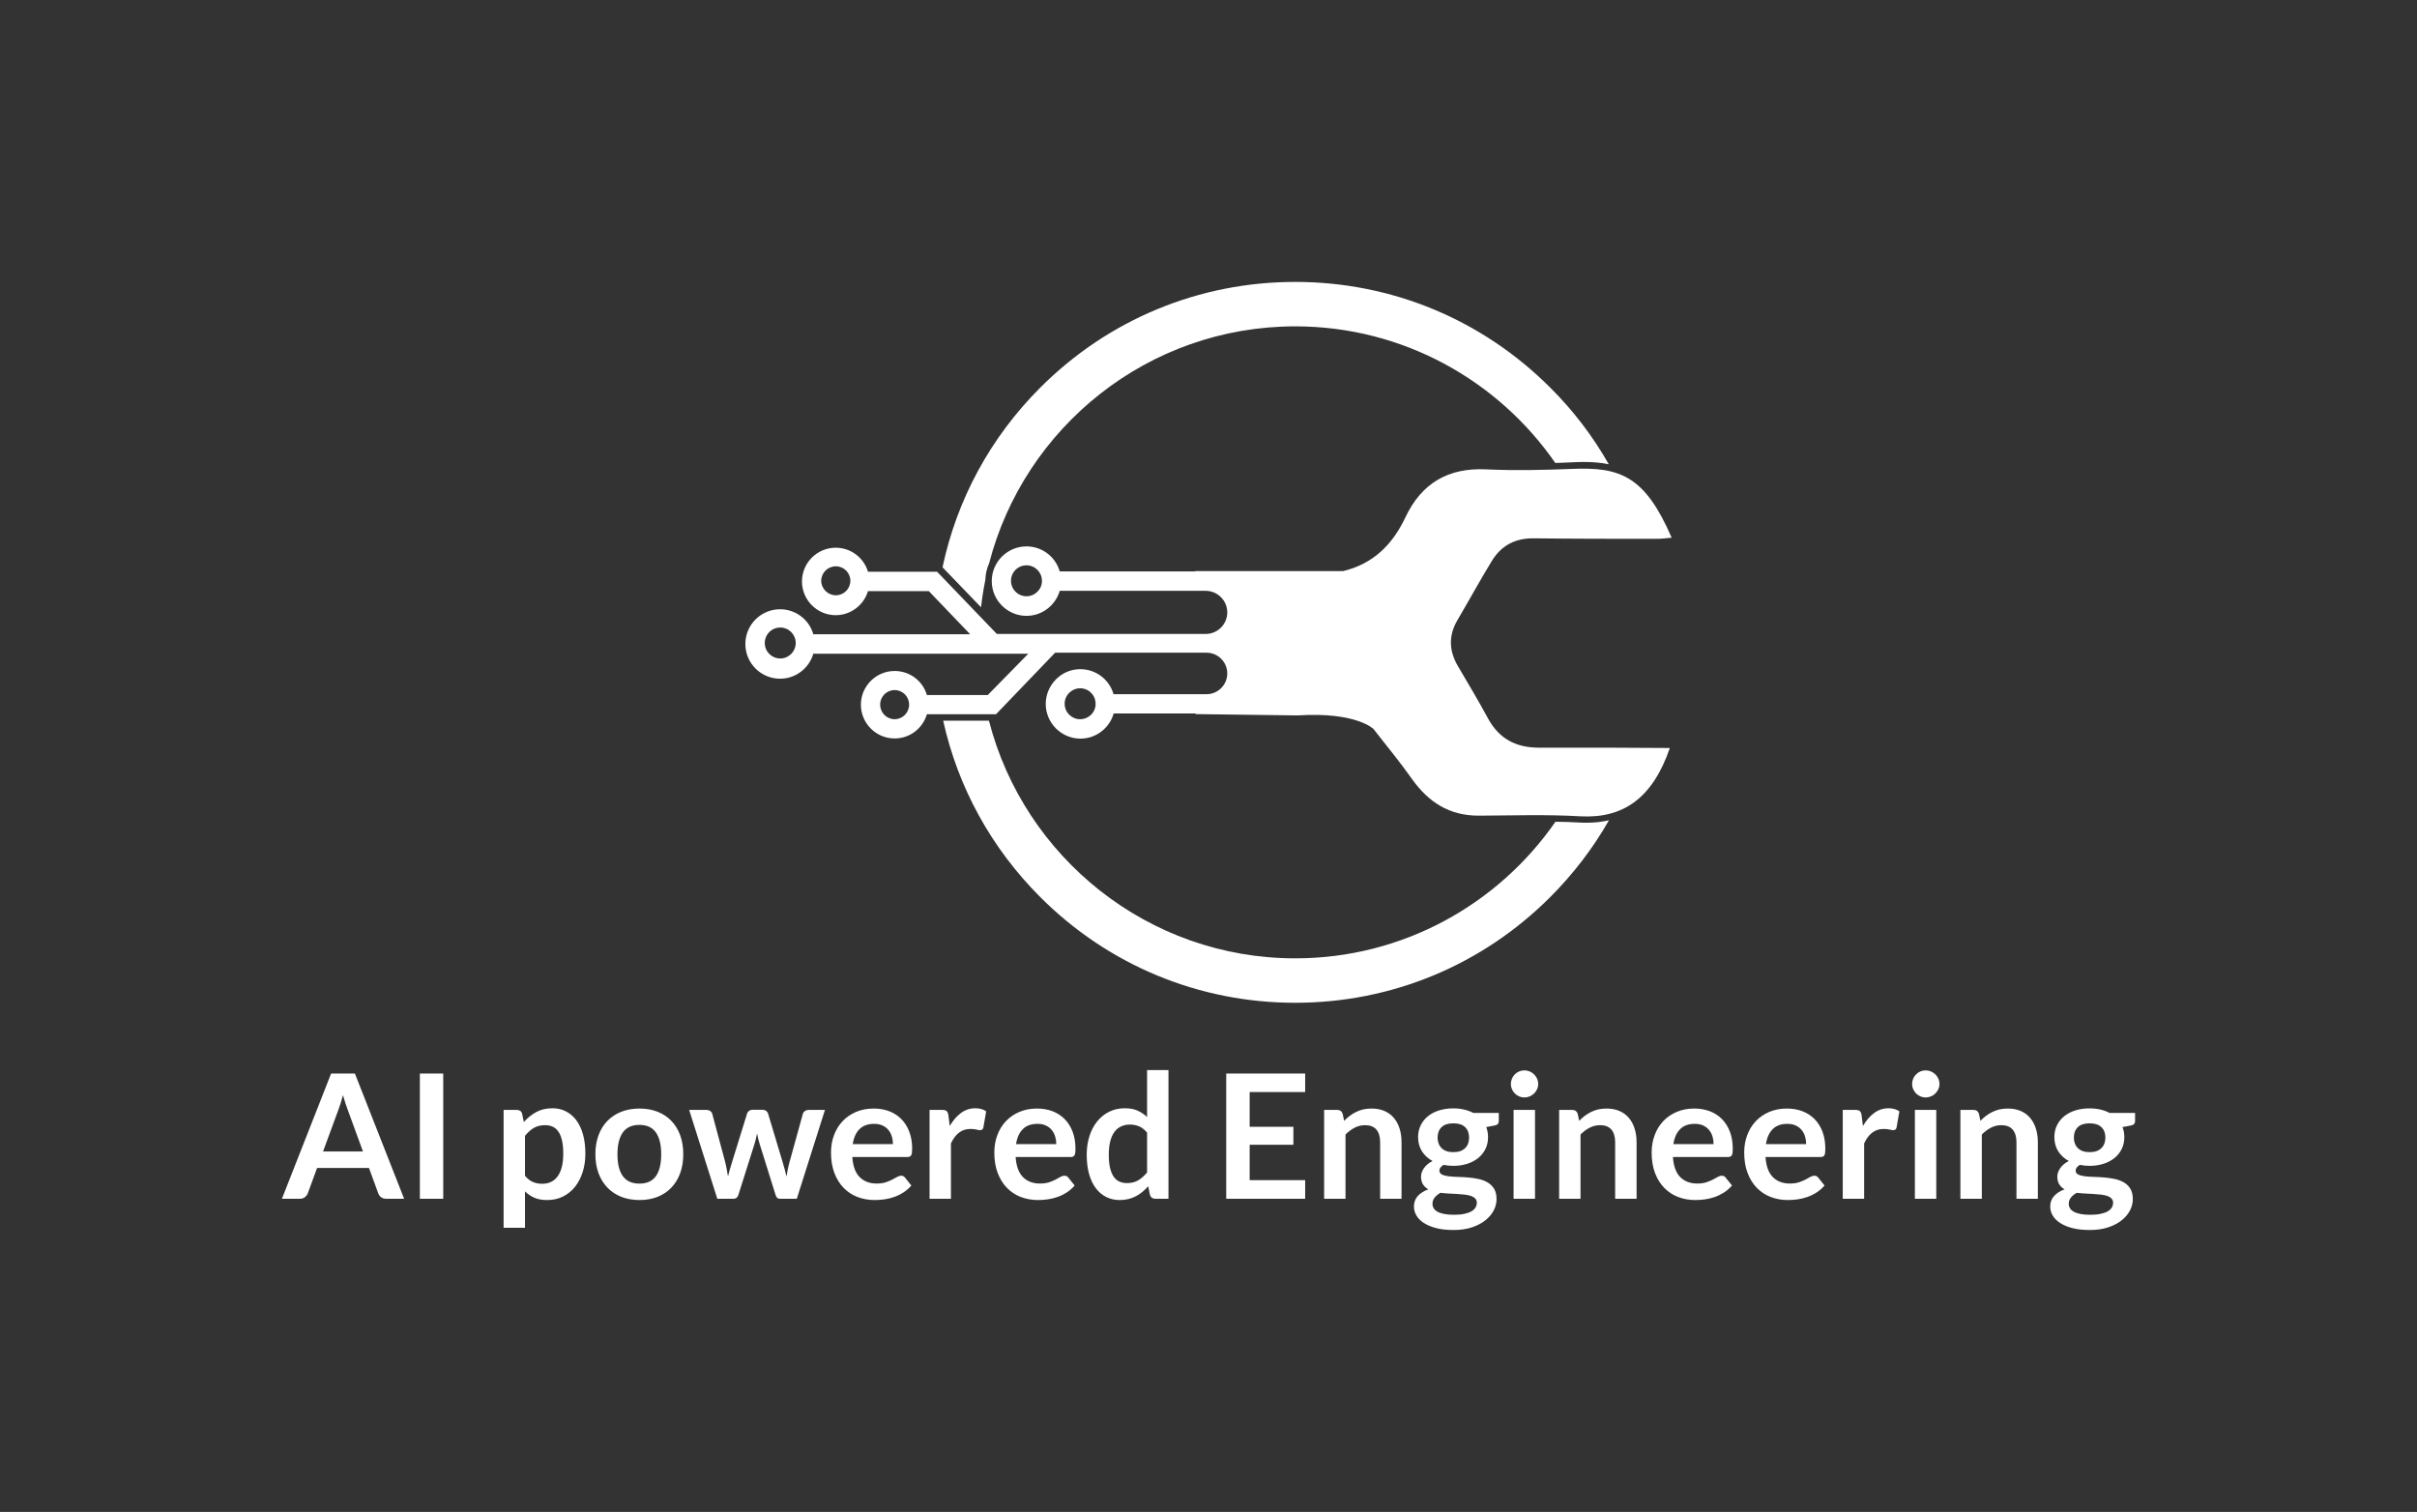 <svg xmlns="http://www.w3.org/2000/svg" viewBox="-12.56 56.59 600.12 375.415"><rect x="-12.56" y="56.59" width="600.12" height="375.415" fill="#333333" stroke="none"/> <svg xmlns="http://www.w3.org/2000/svg" xmlns:xlink="http://www.w3.org/1999/xlink" version="1.1" id="Layer_1" x="172.505" y="126.59" viewBox="218.5 281 562.8 438" xml:space="preserve" height="178.993" width="230" preserveAspectRatio="xMinYMin" enable-background="new 0 0 1000 1000" style="overflow: visible;"><path id="XMLID_6_" class="st0" d="M700.7,564c-13.9,0-24.2-5.3-31-17.8c-5.8-10.8-12.1-21.2-18.3-31.8c-5.4-9.3-5.8-18.5-0.2-28   c7-11.9,13.6-24,20.8-35.8c5.8-9.5,14.3-14,25.7-13.8c24.9,0.3,49.8,0.3,74.7,0.3c2.9,0,5.7-0.4,8.9-0.7   c-16.2-37.4-31.2-43-60.3-41.8c-17.4,0.7-34.8,1.1-52.1,0.3c-23.3-1.2-39.6,8.4-49.4,29.2c-8,16.9-19.9,28.3-37.8,32.6h-89.8v0.2   h-82.4c-2.5-8.8-10.6-15.2-20.2-15.2c-11.6,0-21.1,9.4-21.1,21.1c0,11.6,9.5,21.1,21.1,21.1c9.6,0,17.7-6.5,20.2-15.2h88.7   c7.2,0,13.1,5.9,13.1,13.1v0c0,7.2-5.9,13.1-13.1,13.1H371.3l-36.3-37.8h-42c-2.5-8.5-10.4-14.6-19.6-14.6   c-11.3,0-20.5,9.2-20.5,20.5c0,11.3,9.2,20.5,20.5,20.5c9.2,0,17.1-6.2,19.6-14.6h37l25.1,26.2h-95.3c-2.5-8.8-10.6-15.2-20.2-15.2   c-11.6,0-21.1,9.4-21.1,21.1s9.5,21.1,21.1,21.1c9.6,0,17.7-6.5,20.2-15.2h130.6L365.8,532h-37c-2.5-8.5-10.3-14.6-19.6-14.6   c-11.3,0-20.5,9.2-20.5,20.5c0,11.3,9.2,20.5,20.5,20.5c9.3,0,17.1-6.2,19.6-14.7h42l35.9-37.4h92c7,0,12.6,5.7,12.6,12.6   c0,3.5-1.4,6.6-3.7,8.9c-2.3,2.3-5.4,3.7-8.9,3.7h-56.5c-2.5-8.8-10.6-15.2-20.2-15.2c-4.9,0-9.4,1.7-12.9,4.5   c-4.9,3.9-8.1,9.9-8.1,16.6c0,11.6,9.5,21.1,21.1,21.1c9.6,0,17.7-6.5,20.2-15.3h49.7v0.4l62.1,0.8c35.7-2.3,46.1,8.3,46.1,8.3   c7.8,10.1,16,19.9,23.3,30.3c10.1,14.2,22.9,22.4,40.7,22.3c20.5-0.1,41.1-0.8,61.6,0.4c25.8,1.4,43.8-10.7,54.4-41.5   C753.5,564,727.1,563.9,700.7,564z M389.3,472c-5.2,0-9.4-4.2-9.4-9.4c0-5.2,4.2-9.4,9.4-9.4c5.2,0,9.4,4.2,9.4,9.4   C398.8,467.7,394.5,472,389.3,472z M273.5,471.4c-4.9,0-8.9-4-8.9-8.8c0-4.9,4-8.8,8.9-8.8c4.9,0,8.8,4,8.8,8.8   C282.3,467.4,278.4,471.4,273.5,471.4z M239.7,509.8c-5.2,0-9.4-4.2-9.4-9.4c0-5.2,4.2-9.4,9.4-9.4c5.2,0,9.4,4.2,9.4,9.4   C249.1,505.6,244.9,509.8,239.7,509.8z M309.2,546.7c-4.9,0-8.8-4-8.8-8.9c0-4.9,4-8.8,8.8-8.8c4.9,0,8.8,4,8.8,8.8   C318,542.7,314.1,546.7,309.2,546.7z M421.9,546.7c-5.2,0-9.4-4.2-9.4-9.4c0-2.9,1.3-5.4,3.3-7.1c1.6-1.4,3.7-2.3,6.1-2.3   c3,0,5.7,1.4,7.4,3.6c1.3,1.6,2,3.6,2,5.8C431.4,542.5,427.1,546.7,421.9,546.7z" style="fill: #ffffff; fill-opacity: 1;"></path><path id="XMLID_14_" class="st1" d="M361.7,478.7c0.6-5.6,1.5-11.1,2.6-16.6c0.1-3.6,0.9-7,2.3-10.1C388,369.3,463.2,308,552.6,308   c65.4,0,123.3,32.9,158,83c3.3-0.1,6.7-0.2,10.3-0.4c2.4-0.1,4.6-0.2,6.7-0.2c5.7,0,10.8,0.4,15.5,1.4   c-9.6-16.9-21.5-32.6-35.6-46.6c-41.4-41.4-96.4-64.2-154.9-64.2c-58.5,0-113.5,22.8-154.9,64.2c-30.4,30.4-50.7,68.1-59.4,109.2   L361.7,478.7z" style="fill: #ffffff; fill-opacity: 1;"></path><path id="XMLID_15_" class="st1" d="M729.8,609.6C729.8,609.6,729.8,609.6,729.8,609.6c-1.4,0-2.8,0-4.2-0.1   c-4.7-0.3-9.5-0.4-14.9-0.5C676,659.1,618,692,552.6,692c-89.4,0-164.8-61.5-186.1-144.4h-27.8c8.9,40.3,29.1,77.3,59,107.2   c41.4,41.4,96.4,64.2,154.9,64.2c58.5,0,113.5-22.8,154.9-64.2c14.1-14.1,26.1-29.8,35.7-46.7C738.9,609.1,734.5,609.6,729.8,609.6   z" style="fill: #ffffff; fill-opacity: 1;"></path></svg> <svg y="322.295" viewBox="0.13 10.49 460.12 39.71" x="57.44" height="39.71" width="460.12" style="overflow: visible;"><g fill="#ffffff" fill-opacity="1" style=""><path d="M18.25 11.35L30.47 42.44L25.99 42.44Q25.24 42.44 24.76 42.06Q24.27 41.69 24.06 41.13L24.06 41.13L21.74 34.79L8.86 34.79L6.54 41.13Q6.36 41.62 5.86 42.03Q5.35 42.44 4.62 42.44L4.62 42.44L0.13 42.44L12.34 11.35L18.25 11.35ZM14.13 20.40L10.34 30.70L20.25 30.70L16.47 20.36Q16.21 19.67 15.90 18.74Q15.59 17.80 15.29 16.71L15.29 16.71Q14.99 17.80 14.70 18.75Q14.41 19.69 14.13 20.40L14.13 20.40ZM40.18 11.35L40.18 42.44L34.38 42.44L34.38 11.35L40.18 11.35ZM60.48 49.64L55.17 49.64L55.17 20.38L58.42 20.38Q58.93 20.38 59.30 20.62Q59.66 20.86 59.77 21.35L59.77 21.35L60.20 23.39Q61.53 21.87 63.26 20.92Q64.99 19.97 67.32 19.97L67.32 19.97Q69.12 19.97 70.62 20.73Q72.11 21.48 73.20 22.91Q74.28 24.34 74.87 26.43Q75.47 28.53 75.47 31.24L75.47 31.24Q75.47 33.71 74.80 35.82Q74.13 37.93 72.90 39.47Q71.66 41.02 69.91 41.89Q68.16 42.76 65.98 42.76L65.98 42.76Q64.11 42.76 62.81 42.19Q61.51 41.62 60.48 40.61L60.48 40.61L60.48 49.64ZM65.49 24.17L65.49 24.17Q63.83 24.17 62.66 24.86Q61.49 25.56 60.48 26.83L60.48 26.83L60.48 36.72Q61.38 37.84 62.45 38.28Q63.51 38.72 64.74 38.72L64.74 38.72Q65.94 38.72 66.92 38.27Q67.90 37.82 68.57 36.89Q69.25 35.97 69.62 34.56Q69.98 33.15 69.98 31.24L69.98 31.24Q69.98 29.30 69.67 27.96Q69.36 26.62 68.78 25.78Q68.20 24.94 67.37 24.55Q66.54 24.17 65.49 24.17ZM88.90 20.04L88.90 20.04Q91.38 20.04 93.39 20.83Q95.40 21.63 96.81 23.09Q98.23 24.55 99.01 26.66Q99.78 28.77 99.78 31.37L99.78 31.37Q99.78 33.99 99.01 36.10Q98.23 38.21 96.81 39.69Q95.40 41.17 93.39 41.97Q91.38 42.76 88.90 42.76L88.90 42.76Q86.43 42.76 84.41 41.97Q82.39 41.17 80.96 39.69Q79.53 38.21 78.74 36.10Q77.96 33.99 77.96 31.37L77.96 31.37Q77.96 28.77 78.74 26.66Q79.53 24.55 80.96 23.09Q82.39 21.63 84.41 20.83Q86.43 20.04 88.90 20.04ZM88.90 38.68L88.90 38.68Q91.65 38.68 92.98 36.83Q94.30 34.98 94.30 31.41L94.30 31.41Q94.30 27.84 92.98 25.97Q91.65 24.10 88.90 24.10L88.90 24.10Q86.11 24.10 84.77 25.98Q83.44 27.86 83.44 31.41L83.44 31.41Q83.44 34.96 84.77 36.82Q86.11 38.68 88.90 38.68ZM108.23 42.44L101.24 20.38L105.46 20.38Q106.06 20.38 106.47 20.66Q106.88 20.94 106.98 21.37L106.98 21.37L110.14 33.15Q110.40 34.12 110.56 35.05Q110.73 35.97 110.88 36.89L110.88 36.89Q111.11 35.97 111.38 35.05Q111.65 34.12 111.95 33.15L111.95 33.15L115.61 21.33Q115.73 20.90 116.12 20.62Q116.51 20.34 117.02 20.34L117.02 20.34L119.37 20.34Q119.95 20.34 120.34 20.62Q120.72 20.90 120.85 21.33L120.85 21.33L124.46 33.37Q124.74 34.29 124.97 35.16Q125.19 36.03 125.41 36.92L125.41 36.92Q125.56 35.99 125.74 35.07Q125.93 34.14 126.21 33.15L126.21 33.15L129.47 21.37Q129.58 20.94 129.99 20.66Q130.40 20.38 130.94 20.38L130.94 20.38L134.96 20.38L127.97 42.44L123.69 42.44Q123.00 42.44 122.70 41.50L122.70 41.50L118.72 28.75Q118.53 28.12 118.37 27.49Q118.21 26.85 118.10 26.23L118.10 26.23Q117.97 26.88 117.82 27.51Q117.67 28.14 117.48 28.79L117.48 28.79L113.46 41.50Q113.15 42.44 112.29 42.44L112.29 42.44L108.23 42.44ZM147.06 20.04L147.06 20.04Q149.15 20.04 150.90 20.70Q152.65 21.37 153.92 22.65Q155.19 23.93 155.90 25.79Q156.61 27.65 156.61 30.04L156.61 30.04Q156.61 30.64 156.55 31.04Q156.50 31.43 156.36 31.66Q156.22 31.88 155.98 31.98Q155.75 32.08 155.38 32.08L155.38 32.08L141.75 32.08Q141.99 35.48 143.58 37.07Q145.17 38.66 147.79 38.66L147.79 38.66Q149.08 38.66 150.02 38.36Q150.95 38.05 151.65 37.69Q152.35 37.32 152.88 37.02Q153.40 36.72 153.90 36.72L153.90 36.72Q154.22 36.72 154.46 36.85Q154.69 36.98 154.86 37.22L154.86 37.22L156.41 39.15Q155.53 40.18 154.43 40.88Q153.34 41.58 152.14 42.00Q150.95 42.42 149.72 42.59Q148.48 42.76 147.32 42.76L147.32 42.76Q145.02 42.76 143.04 42.00Q141.06 41.24 139.60 39.74Q138.14 38.25 137.30 36.04Q136.46 33.84 136.46 30.94L136.46 30.94Q136.46 28.68 137.19 26.69Q137.92 24.70 139.29 23.23Q140.65 21.76 142.62 20.90Q144.59 20.04 147.06 20.04ZM147.17 23.84L147.17 23.84Q144.85 23.84 143.53 25.16Q142.22 26.47 141.86 28.87L141.86 28.87L151.83 28.87Q151.83 27.84 151.55 26.93Q151.27 26.02 150.69 25.33Q150.11 24.64 149.23 24.24Q148.35 23.84 147.17 23.84ZM166.24 42.44L160.93 42.44L160.93 20.38L164.05 20.38Q164.86 20.38 165.18 20.68Q165.51 20.98 165.61 21.71L165.61 21.71L165.94 24.38Q167.12 22.34 168.71 21.16Q170.30 19.97 172.28 19.97L172.28 19.97Q173.91 19.97 174.99 20.73L174.99 20.73L174.30 24.70Q174.24 25.09 174.02 25.25Q173.81 25.41 173.44 25.41L173.44 25.41Q173.12 25.41 172.56 25.26Q172.00 25.11 171.08 25.11L171.08 25.11Q169.42 25.11 168.24 26.03Q167.06 26.94 166.24 28.70L166.24 28.70L166.24 42.44ZM187.61 20.04L187.61 20.04Q189.69 20.04 191.45 20.70Q193.20 21.37 194.47 22.65Q195.74 23.93 196.45 25.79Q197.16 27.65 197.16 30.04L197.16 30.04Q197.16 30.64 197.10 31.04Q197.05 31.43 196.91 31.66Q196.77 31.88 196.53 31.98Q196.30 32.08 195.93 32.08L195.93 32.08L182.30 32.08Q182.54 35.48 184.13 37.07Q185.72 38.66 188.34 38.66L188.34 38.66Q189.63 38.66 190.57 38.36Q191.50 38.05 192.20 37.69Q192.90 37.32 193.42 37.02Q193.95 36.72 194.45 36.72L194.45 36.72Q194.77 36.72 195.01 36.85Q195.24 36.98 195.41 37.22L195.41 37.22L196.96 39.15Q196.08 40.18 194.98 40.88Q193.89 41.58 192.69 42.00Q191.50 42.42 190.26 42.59Q189.03 42.76 187.87 42.76L187.87 42.76Q185.57 42.76 183.59 42.00Q181.61 41.24 180.15 39.74Q178.69 38.25 177.85 36.04Q177.01 33.84 177.01 30.94L177.01 30.94Q177.01 28.68 177.74 26.69Q178.47 24.70 179.84 23.23Q181.20 21.76 183.17 20.90Q185.14 20.04 187.61 20.04ZM187.72 23.84L187.72 23.84Q185.39 23.84 184.08 25.16Q182.77 26.47 182.41 28.87L182.41 28.87L192.38 28.87Q192.38 27.84 192.10 26.93Q191.82 26.02 191.24 25.33Q190.66 24.64 189.78 24.24Q188.90 23.84 187.72 23.84ZM220.25 42.44L217.00 42.44Q215.97 42.44 215.65 41.47L215.65 41.47L215.22 39.34Q214.53 40.12 213.77 40.74Q213.02 41.37 212.15 41.82Q211.28 42.27 210.28 42.52Q209.28 42.76 208.12 42.76L208.12 42.76Q206.31 42.76 204.81 42.01Q203.30 41.26 202.22 39.83Q201.13 38.40 200.54 36.29Q199.95 34.19 199.95 31.48L199.95 31.48Q199.95 29.03 200.62 26.92Q201.28 24.81 202.53 23.26Q203.78 21.71 205.52 20.84Q207.26 19.97 209.43 19.97L209.43 19.97Q211.28 19.97 212.59 20.56Q213.90 21.16 214.94 22.14L214.94 22.14L214.94 10.49L220.25 10.49L220.25 42.44ZM209.93 38.55L209.93 38.55Q211.58 38.55 212.74 37.86Q213.90 37.17 214.94 35.91L214.94 35.91L214.94 26.02Q214.03 24.92 212.97 24.47Q211.90 24.02 210.68 24.02L210.68 24.02Q209.47 24.02 208.50 24.47Q207.52 24.92 206.84 25.83Q206.16 26.75 205.80 28.15Q205.43 29.56 205.43 31.48L205.43 31.48Q205.43 33.41 205.74 34.75Q206.06 36.10 206.64 36.95Q207.22 37.80 208.06 38.17Q208.89 38.55 209.93 38.55ZM234.59 11.35L254.19 11.35L254.19 15.95L240.41 15.95L240.41 24.57L251.27 24.57L251.27 29.03L240.41 29.03L240.41 37.82L254.19 37.82L254.19 42.44L234.59 42.44L234.59 11.35ZM264.21 42.44L258.90 42.44L258.90 20.38L262.15 20.38Q263.18 20.38 263.50 21.35L263.50 21.35L263.87 23.09Q264.54 22.40 265.28 21.84Q266.02 21.29 266.85 20.88Q267.68 20.47 268.62 20.25Q269.57 20.04 270.69 20.04L270.69 20.04Q272.49 20.04 273.89 20.65Q275.29 21.26 276.22 22.37Q277.16 23.48 277.64 25.02Q278.12 26.55 278.12 28.40L278.12 28.40L278.12 42.44L272.81 42.44L272.81 28.40Q272.81 26.38 271.88 25.27Q270.94 24.17 269.07 24.17L269.07 24.17Q267.70 24.17 266.49 24.79Q265.29 25.41 264.21 26.49L264.21 26.49L264.21 42.44ZM290.98 20.00L290.98 20.00Q292.40 20.00 293.65 20.29Q294.89 20.58 295.93 21.13L295.93 21.13L302.27 21.13L302.27 23.11Q302.27 23.61 302.01 23.89Q301.75 24.17 301.13 24.27L301.13 24.27L299.15 24.64Q299.37 25.20 299.48 25.82Q299.60 26.45 299.60 27.13L299.60 27.13Q299.60 28.77 298.95 30.09Q298.29 31.41 297.14 32.34Q295.99 33.26 294.41 33.77Q292.83 34.27 290.98 34.27L290.98 34.27Q289.73 34.27 288.55 34.03L288.55 34.03Q287.52 34.66 287.52 35.43L287.52 35.43Q287.52 36.10 288.13 36.41Q288.75 36.72 289.74 36.85Q290.74 36.98 292.01 37.01Q293.28 37.04 294.61 37.15Q295.95 37.26 297.22 37.53Q298.48 37.80 299.48 38.38Q300.48 38.96 301.10 39.96Q301.71 40.96 301.71 42.53L301.71 42.53Q301.71 43.99 300.99 45.37Q300.27 46.74 298.90 47.82Q297.54 48.89 295.56 49.55Q293.58 50.20 291.05 50.20L291.05 50.20Q288.53 50.20 286.68 49.72Q284.83 49.23 283.62 48.43Q282.40 47.62 281.80 46.57Q281.20 45.52 281.20 44.38L281.20 44.38Q281.20 42.83 282.14 41.77Q283.09 40.72 284.77 40.10L284.77 40.10Q283.95 39.65 283.46 38.89Q282.96 38.14 282.96 36.94L282.96 36.94Q282.96 36.44 283.13 35.92Q283.31 35.39 283.66 34.87Q284.01 34.36 284.55 33.89Q285.09 33.43 285.82 33.07L285.82 33.07Q284.14 32.16 283.19 30.66Q282.23 29.15 282.23 27.13L282.23 27.13Q282.23 25.50 282.89 24.18Q283.54 22.85 284.71 21.92Q285.89 20.98 287.49 20.49Q289.09 20.00 290.98 20.00ZM296.81 43.43L296.81 43.43Q296.81 42.79 296.42 42.38Q296.03 41.97 295.37 41.74Q294.70 41.52 293.81 41.41Q292.92 41.30 291.92 41.25Q290.92 41.19 289.85 41.14Q288.79 41.09 287.80 40.96L287.80 40.96Q286.90 41.45 286.35 42.13Q285.80 42.81 285.80 43.69L285.80 43.69Q285.80 44.27 286.09 44.77Q286.38 45.28 287.01 45.64Q287.65 46.01 288.66 46.21Q289.67 46.42 291.13 46.42L291.13 46.42Q292.62 46.42 293.69 46.19Q294.76 45.97 295.46 45.57Q296.16 45.17 296.48 44.62Q296.81 44.08 296.81 43.43ZM290.98 30.87L290.98 30.87Q291.97 30.87 292.70 30.61Q293.43 30.34 293.92 29.86Q294.40 29.39 294.65 28.72Q294.89 28.06 294.89 27.26L294.89 27.26Q294.89 25.63 293.92 24.67Q292.94 23.71 290.98 23.71L290.98 23.71Q289.02 23.71 288.05 24.67Q287.07 25.63 287.07 27.26L287.07 27.26Q287.07 28.04 287.32 28.70Q287.56 29.37 288.05 29.85Q288.53 30.34 289.27 30.61Q290.01 30.87 290.98 30.87ZM305.94 20.38L311.26 20.38L311.26 42.44L305.94 42.44L305.94 20.38ZM312.05 13.95L312.05 13.95Q312.05 14.64 311.77 15.24Q311.49 15.85 311.03 16.30Q310.57 16.75 309.94 17.02Q309.32 17.29 308.61 17.29L308.61 17.29Q307.92 17.29 307.31 17.02Q306.70 16.75 306.25 16.30Q305.79 15.85 305.53 15.24Q305.26 14.64 305.26 13.95L305.26 13.95Q305.26 13.24 305.53 12.62Q305.79 12.00 306.25 11.55Q306.70 11.09 307.31 10.83Q307.92 10.56 308.61 10.56L308.61 10.56Q309.32 10.56 309.94 10.83Q310.57 11.09 311.03 11.55Q311.49 12.00 311.77 12.62Q312.05 13.24 312.05 13.95ZM322.56 42.44L317.25 42.44L317.25 20.38L320.50 20.38Q321.53 20.38 321.86 21.35L321.86 21.35L322.22 23.09Q322.89 22.40 323.63 21.84Q324.37 21.29 325.20 20.88Q326.03 20.47 326.97 20.25Q327.92 20.04 329.04 20.04L329.04 20.04Q330.84 20.04 332.24 20.65Q333.64 21.26 334.57 22.37Q335.51 23.48 335.99 25.02Q336.48 26.55 336.48 28.40L336.48 28.40L336.48 42.44L331.16 42.44L331.16 28.40Q331.16 26.38 330.23 25.27Q329.29 24.17 327.42 24.17L327.42 24.17Q326.05 24.17 324.84 24.79Q323.64 25.41 322.56 26.49L322.56 26.49L322.56 42.44ZM350.82 20.04L350.82 20.04Q352.90 20.04 354.65 20.70Q356.41 21.37 357.67 22.65Q358.94 23.93 359.65 25.79Q360.36 27.65 360.36 30.04L360.36 30.04Q360.36 30.64 360.31 31.04Q360.25 31.43 360.11 31.66Q359.97 31.88 359.74 31.98Q359.50 32.08 359.14 32.08L359.14 32.08L345.50 32.08Q345.74 35.48 347.33 37.07Q348.92 38.66 351.55 38.66L351.55 38.66Q352.84 38.66 353.77 38.36Q354.71 38.05 355.41 37.69Q356.10 37.32 356.63 37.02Q357.16 36.72 357.65 36.72L357.65 36.72Q357.97 36.72 358.21 36.85Q358.45 36.98 358.62 37.22L358.62 37.22L360.17 39.15Q359.29 40.18 358.19 40.88Q357.09 41.58 355.90 42.00Q354.71 42.42 353.47 42.59Q352.23 42.76 351.07 42.76L351.07 42.76Q348.77 42.76 346.79 42.00Q344.82 41.24 343.35 39.74Q341.89 38.25 341.05 36.04Q340.22 33.84 340.22 30.94L340.22 30.94Q340.22 28.68 340.95 26.69Q341.68 24.70 343.04 23.23Q344.41 21.76 346.38 20.90Q348.34 20.04 350.82 20.04ZM350.92 23.84L350.92 23.84Q348.60 23.84 347.29 25.16Q345.98 26.47 345.61 28.87L345.61 28.87L355.59 28.87Q355.59 27.84 355.31 26.93Q355.03 26.02 354.45 25.33Q353.87 24.64 352.99 24.24Q352.11 23.84 350.92 23.84ZM373.80 20.04L373.80 20.04Q375.88 20.04 377.64 20.70Q379.39 21.37 380.66 22.65Q381.93 23.93 382.64 25.79Q383.34 27.65 383.34 30.04L383.34 30.04Q383.34 30.64 383.29 31.04Q383.24 31.43 383.10 31.66Q382.96 31.88 382.72 31.98Q382.48 32.08 382.12 32.08L382.12 32.08L368.49 32.08Q368.72 35.48 370.32 37.07Q371.91 38.66 374.53 38.66L374.53 38.66Q375.82 38.66 376.76 38.36Q377.69 38.05 378.39 37.69Q379.09 37.32 379.61 37.02Q380.14 36.72 380.64 36.72L380.64 36.72Q380.96 36.72 381.19 36.85Q381.43 36.98 381.60 37.22L381.60 37.22L383.15 39.15Q382.27 40.18 381.17 40.88Q380.08 41.58 378.88 42.00Q377.69 42.42 376.45 42.59Q375.22 42.76 374.06 42.76L374.06 42.76Q371.76 42.76 369.78 42.00Q367.80 41.24 366.34 39.74Q364.88 38.25 364.04 36.04Q363.20 33.84 363.20 30.94L363.20 30.94Q363.20 28.68 363.93 26.69Q364.66 24.70 366.03 23.23Q367.39 21.76 369.36 20.90Q371.33 20.04 373.80 20.04ZM373.91 23.84L373.91 23.84Q371.58 23.84 370.27 25.16Q368.96 26.47 368.60 28.87L368.60 28.87L378.57 28.87Q378.57 27.84 378.29 26.93Q378.01 26.02 377.43 25.33Q376.85 24.64 375.97 24.24Q375.09 23.84 373.91 23.84ZM392.98 42.44L387.67 42.44L387.67 20.38L390.78 20.38Q391.60 20.38 391.92 20.68Q392.25 20.98 392.35 21.71L392.35 21.71L392.68 24.38Q393.86 22.34 395.45 21.16Q397.04 19.97 399.02 19.97L399.02 19.97Q400.65 19.97 401.73 20.73L401.73 20.73L401.04 24.70Q400.97 25.09 400.76 25.25Q400.54 25.41 400.18 25.41L400.18 25.41Q399.86 25.41 399.30 25.26Q398.74 25.11 397.81 25.11L397.81 25.11Q396.16 25.11 394.98 26.03Q393.79 26.94 392.98 28.70L392.98 28.70L392.98 42.44ZM405.58 20.38L410.89 20.38L410.89 42.44L405.58 42.44L405.58 20.38ZM411.68 13.95L411.68 13.95Q411.68 14.64 411.40 15.24Q411.12 15.85 410.66 16.30Q410.20 16.75 409.57 17.02Q408.95 17.29 408.24 17.29L408.24 17.29Q407.55 17.29 406.94 17.02Q406.33 16.75 405.88 16.30Q405.43 15.85 405.16 15.24Q404.89 14.64 404.89 13.95L404.89 13.95Q404.89 13.24 405.16 12.62Q405.43 12.00 405.88 11.55Q406.33 11.09 406.94 10.83Q407.55 10.56 408.24 10.56L408.24 10.56Q408.95 10.56 409.57 10.83Q410.20 11.09 410.66 11.55Q411.12 12.00 411.40 12.62Q411.68 13.24 411.68 13.95ZM422.20 42.44L416.88 42.44L416.88 20.38L420.13 20.38Q421.16 20.38 421.49 21.35L421.49 21.35L421.85 23.09Q422.52 22.40 423.26 21.84Q424.00 21.29 424.83 20.88Q425.66 20.47 426.60 20.25Q427.55 20.04 428.67 20.04L428.67 20.04Q430.47 20.04 431.87 20.65Q433.27 21.26 434.20 22.37Q435.14 23.48 435.62 25.02Q436.11 26.55 436.11 28.40L436.11 28.40L436.11 42.44L430.80 42.44L430.80 28.40Q430.80 26.38 429.86 25.27Q428.92 24.17 427.05 24.17L427.05 24.17Q425.68 24.17 424.47 24.79Q423.27 25.41 422.20 26.49L422.20 26.49L422.20 42.44ZM448.96 20.00L448.96 20.00Q450.38 20.00 451.63 20.29Q452.88 20.58 453.91 21.13L453.91 21.13L460.25 21.13L460.25 23.11Q460.25 23.61 459.99 23.89Q459.73 24.17 459.11 24.27L459.11 24.27L457.13 24.64Q457.35 25.20 457.47 25.82Q457.58 26.45 457.58 27.13L457.58 27.13Q457.58 28.77 456.93 30.09Q456.27 31.41 455.12 32.34Q453.97 33.26 452.39 33.77Q450.81 34.27 448.96 34.27L448.96 34.27Q447.72 34.27 446.53 34.03L446.53 34.03Q445.50 34.66 445.50 35.43L445.50 35.43Q445.50 36.10 446.11 36.41Q446.73 36.72 447.73 36.85Q448.73 36.98 449.99 37.01Q451.26 37.04 452.60 37.15Q453.93 37.26 455.20 37.53Q456.47 37.80 457.47 38.38Q458.47 38.96 459.08 39.96Q459.69 40.96 459.69 42.53L459.69 42.53Q459.69 43.99 458.97 45.37Q458.25 46.74 456.89 47.82Q455.52 48.89 453.54 49.55Q451.56 50.20 449.03 50.20L449.03 50.20Q446.51 50.20 444.66 49.72Q442.81 49.23 441.60 48.43Q440.38 47.62 439.78 46.57Q439.18 45.52 439.18 44.38L439.18 44.38Q439.18 42.83 440.13 41.77Q441.07 40.72 442.75 40.10L442.75 40.10Q441.93 39.65 441.44 38.89Q440.94 38.14 440.94 36.94L440.94 36.94Q440.94 36.44 441.12 35.92Q441.29 35.39 441.64 34.87Q442.00 34.36 442.53 33.89Q443.07 33.43 443.80 33.07L443.80 33.07Q442.13 32.16 441.17 30.66Q440.21 29.15 440.21 27.13L440.21 27.13Q440.21 25.50 440.87 24.18Q441.52 22.85 442.70 21.92Q443.87 20.98 445.47 20.49Q447.07 20.00 448.96 20.00ZM454.79 43.43L454.79 43.43Q454.79 42.79 454.40 42.38Q454.02 41.97 453.35 41.74Q452.68 41.52 451.79 41.41Q450.90 41.30 449.90 41.25Q448.90 41.19 447.83 41.14Q446.77 41.09 445.78 40.96L445.78 40.96Q444.88 41.45 444.33 42.13Q443.78 42.81 443.78 43.69L443.78 43.69Q443.78 44.27 444.07 44.77Q444.36 45.28 445.00 45.64Q445.63 46.01 446.64 46.21Q447.65 46.42 449.11 46.42L449.11 46.42Q450.60 46.42 451.67 46.19Q452.75 45.97 453.45 45.57Q454.14 45.17 454.47 44.62Q454.79 44.08 454.79 43.43ZM448.96 30.87L448.96 30.87Q449.95 30.87 450.68 30.61Q451.41 30.34 451.90 29.86Q452.38 29.39 452.63 28.72Q452.88 28.06 452.88 27.26L452.88 27.26Q452.88 25.63 451.90 24.67Q450.92 23.71 448.96 23.71L448.96 23.71Q447.01 23.71 446.03 24.67Q445.05 25.63 445.05 27.26L445.05 27.26Q445.05 28.04 445.30 28.70Q445.54 29.37 446.03 29.85Q446.51 30.34 447.25 30.61Q448.00 30.87 448.96 30.87Z" transform="translate(0, 0)"></path></g></svg></svg>